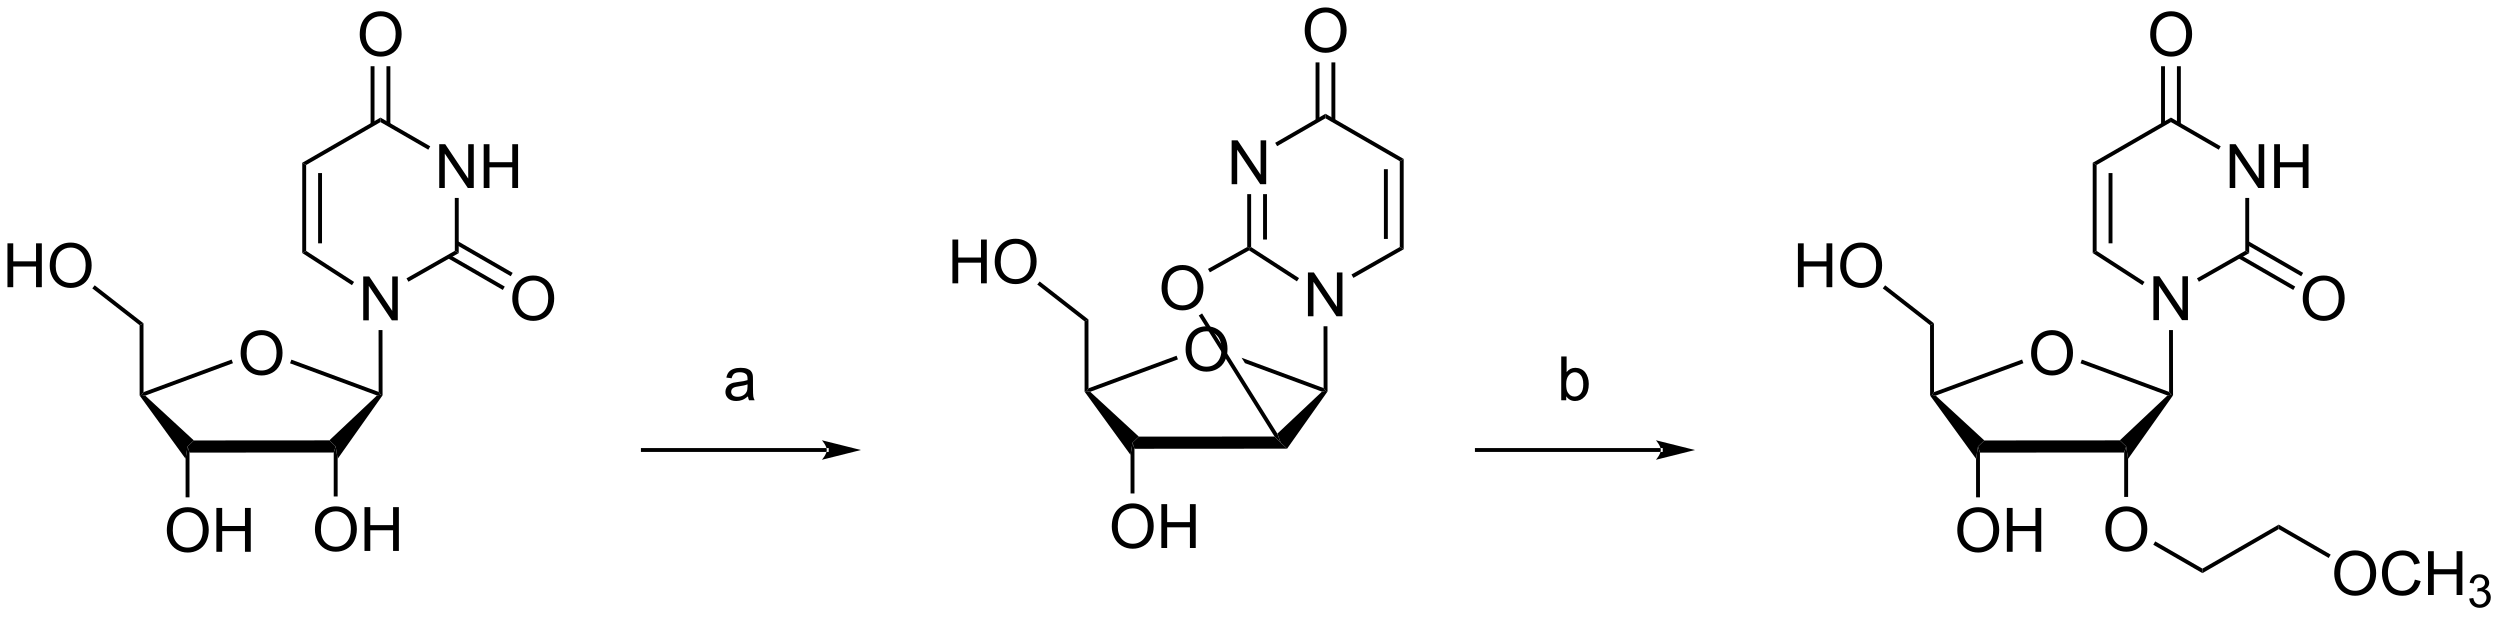 <?xml version="1.0" encoding="UTF-8"?>
<!DOCTYPE svg PUBLIC '-//W3C//DTD SVG 1.0//EN'
          'http://www.w3.org/TR/2001/REC-SVG-20010904/DTD/svg10.dtd'>
<svg stroke-dasharray="none" shape-rendering="auto" xmlns="http://www.w3.org/2000/svg" font-family="'Dialog'" text-rendering="auto" width="896" fill-opacity="1" color-interpolation="auto" color-rendering="auto" preserveAspectRatio="xMidYMid meet" font-size="12px" viewBox="0 0 896 221" fill="black" xmlns:xlink="http://www.w3.org/1999/xlink" stroke="black" image-rendering="auto" stroke-miterlimit="10" stroke-linecap="square" stroke-linejoin="miter" font-style="normal" stroke-width="1" height="221" stroke-dashoffset="0" font-weight="normal" stroke-opacity="1"
><!--Generated by the Batik Graphics2D SVG Generator--><defs id="genericDefs"
  /><g
  ><defs id="defs1"
    ><clipPath clipPathUnits="userSpaceOnUse" id="clipPath1"
      ><path d="M2.348 1.598 L338.099 1.598 L338.099 84.288 L2.348 84.288 L2.348 1.598 Z"
      /></clipPath
      ><clipPath clipPathUnits="userSpaceOnUse" id="clipPath2"
      ><path d="M39.416 12.174 L39.416 92.564 L365.832 92.564 L365.832 12.174 Z"
      /></clipPath
    ></defs
    ><g transform="scale(2.667,2.667) translate(-2.348,-1.598) matrix(1.029,0,0,1.029,-38.196,-10.923)"
    ><path d="M86.838 54 L86.838 48.273 L87.617 48.273 L90.625 52.768 L90.625 48.273 L91.351 48.273 L91.351 54 L90.573 54 L87.565 49.5 L87.565 54 L86.838 54 Z" stroke="none" clip-path="url(#clipPath2)"
    /></g
    ><g transform="matrix(2.743,0,0,2.743,-108.116,-33.391)"
    ><path d="M70.855 58.346 Q70.855 56.919 71.62 56.114 Q72.386 55.307 73.597 55.307 Q74.389 55.307 75.024 55.687 Q75.662 56.065 75.995 56.742 Q76.331 57.419 76.331 58.278 Q76.331 59.15 75.98 59.838 Q75.628 60.525 74.982 60.88 Q74.339 61.234 73.592 61.234 Q72.784 61.234 72.146 60.843 Q71.511 60.45 71.183 59.775 Q70.855 59.098 70.855 58.346 ZM71.636 58.356 Q71.636 59.393 72.191 59.989 Q72.748 60.583 73.589 60.583 Q74.443 60.583 74.995 59.981 Q75.55 59.38 75.55 58.275 Q75.55 57.575 75.313 57.054 Q75.076 56.533 74.62 56.247 Q74.167 55.958 73.6 55.958 Q72.795 55.958 72.214 56.512 Q71.636 57.065 71.636 58.356 Z" stroke="none" clip-path="url(#clipPath2)"
    /></g
    ><g transform="matrix(2.743,0,0,2.743,-108.116,-33.391)"
    ><path d="M64.174 71.311 L63.918 70.517 L64.746 69.723 L82.447 69.71 L83.275 70.503 L83.02 71.297 Z" stroke="none" clip-path="url(#clipPath2)"
    /></g
    ><g transform="matrix(2.743,0,0,2.743,-108.116,-33.391)"
    ><path d="M83.531 72.125 L83.275 70.503 L82.447 69.71 L88.673 63.844 L89.146 63.747 L89.401 63.826 Z" stroke="none" clip-path="url(#clipPath2)"
    /></g
    ><g transform="matrix(2.743,0,0,2.743,-108.116,-33.391)"
    ><path d="M88.891 63.381 L89.146 63.747 L88.673 63.844 L77.312 59.642 L77.489 59.164 Z" stroke="none" clip-path="url(#clipPath2)"
    /></g
    ><g transform="matrix(2.743,0,0,2.743,-108.116,-33.391)"
    ><path d="M69.676 59.151 L69.853 59.63 L58.393 63.866 L57.915 63.771 L58.17 63.405 Z" stroke="none" clip-path="url(#clipPath2)"
    /></g
    ><g transform="matrix(2.743,0,0,2.743,-108.116,-33.391)"
    ><path d="M64.746 69.723 L63.918 70.517 L63.664 72.116 L57.66 63.852 L57.915 63.771 L58.393 63.866 Z" stroke="none" clip-path="url(#clipPath2)"
    /></g
    ><g transform="matrix(2.743,0,0,2.743,-108.116,-33.391)"
    ><path d="M61.212 81.482 Q61.212 80.055 61.977 79.25 Q62.743 78.443 63.954 78.443 Q64.746 78.443 65.381 78.823 Q66.019 79.201 66.353 79.878 Q66.689 80.555 66.689 81.414 Q66.689 82.286 66.337 82.974 Q65.985 83.661 65.34 84.016 Q64.696 84.37 63.949 84.37 Q63.142 84.37 62.504 83.979 Q61.868 83.586 61.54 82.911 Q61.212 82.234 61.212 81.482 ZM61.993 81.492 Q61.993 82.529 62.548 83.125 Q63.105 83.719 63.946 83.719 Q64.8 83.719 65.353 83.117 Q65.907 82.516 65.907 81.411 Q65.907 80.711 65.67 80.19 Q65.433 79.669 64.978 79.383 Q64.524 79.094 63.957 79.094 Q63.152 79.094 62.571 79.648 Q61.993 80.201 61.993 81.492 ZM67.687 84.271 L67.687 78.544 L68.445 78.544 L68.445 80.896 L71.422 80.896 L71.422 78.544 L72.179 78.544 L72.179 84.271 L71.422 84.271 L71.422 81.57 L68.445 81.57 L68.445 84.271 L67.687 84.271 Z" stroke="none" clip-path="url(#clipPath2)"
    /></g
    ><g transform="matrix(2.743,0,0,2.743,-108.116,-33.391)"
    ><path d="M63.664 72.116 L63.918 70.517 L64.174 71.311 L64.177 77.151 L63.667 77.151 Z" stroke="none" clip-path="url(#clipPath2)"
    /></g
    ><g transform="matrix(2.743,0,0,2.743,-108.116,-33.391)"
    ><path d="M58.17 63.405 L57.915 63.771 L57.66 63.852 L57.653 54.665 L58.163 54.415 Z" stroke="none" clip-path="url(#clipPath2)"
    /></g
    ><g transform="matrix(2.743,0,0,2.743,-108.116,-33.391)"
    ><path d="M88.88 55.3 L89.39 55.299 L89.401 63.826 L89.146 63.747 L88.891 63.381 Z" stroke="none" clip-path="url(#clipPath2)"
    /></g
    ><g transform="matrix(2.743,0,0,2.743,-108.116,-33.391)"
    ><path d="M40.388 49.696 L40.388 43.969 L41.146 43.969 L41.146 46.321 L44.123 46.321 L44.123 43.969 L44.88 43.969 L44.88 49.696 L44.123 49.696 L44.123 46.995 L41.146 46.995 L41.146 49.696 L40.388 49.696 ZM45.913 46.907 Q45.913 45.48 46.679 44.675 Q47.444 43.868 48.655 43.868 Q49.447 43.868 50.082 44.248 Q50.72 44.625 51.054 45.303 Q51.39 45.98 51.39 46.839 Q51.39 47.711 51.038 48.399 Q50.687 49.086 50.041 49.441 Q49.397 49.795 48.65 49.795 Q47.843 49.795 47.205 49.404 Q46.569 49.011 46.241 48.336 Q45.913 47.659 45.913 46.907 ZM46.694 46.917 Q46.694 47.953 47.249 48.55 Q47.806 49.144 48.647 49.144 Q49.502 49.144 50.054 48.542 Q50.608 47.941 50.608 46.836 Q50.608 46.136 50.371 45.615 Q50.134 45.094 49.679 44.808 Q49.226 44.519 48.658 44.519 Q47.853 44.519 47.272 45.073 Q46.694 45.625 46.694 46.917 Z" stroke="none" clip-path="url(#clipPath2)"
    /></g
    ><g transform="matrix(2.743,0,0,2.743,-108.116,-33.391)"
    ><path d="M58.163 54.415 L57.653 54.665 L51.475 49.853 L51.788 49.45 Z" stroke="none" clip-path="url(#clipPath2)"
    /></g
    ><g transform="matrix(2.743,0,0,2.743,-108.116,-33.391)"
    ><path d="M147.441 71.227 L147.441 71.227 L123.412 71.227 L123.157 71.227 L123.157 70.717 L123.412 70.717 L147.441 70.717 L147.696 70.717 L147.696 71.227 ZM151.905 70.972 L146.803 69.697 C146.803 69.697 147.441 70.414 147.441 70.972 C147.441 71.53 146.803 72.248 146.803 72.248 Z" stroke="none" clip-path="url(#clipPath2)"
    /></g
    ><g transform="matrix(2.743,0,0,2.743,-108.116,-33.391)"
    ><path d="M137.144 63.961 Q136.753 64.294 136.391 64.432 Q136.032 64.568 135.618 64.568 Q134.933 64.568 134.566 64.234 Q134.199 63.898 134.199 63.38 Q134.199 63.075 134.337 62.823 Q134.477 62.57 134.701 62.419 Q134.925 62.266 135.206 62.187 Q135.415 62.133 135.831 62.083 Q136.683 61.982 137.087 61.841 Q137.089 61.695 137.089 61.656 Q137.089 61.226 136.891 61.052 Q136.62 60.812 136.089 60.812 Q135.594 60.812 135.357 60.987 Q135.12 61.161 135.008 61.601 L134.321 61.508 Q134.415 61.068 134.628 60.797 Q134.844 60.523 135.251 60.377 Q135.657 60.232 136.191 60.232 Q136.722 60.232 137.053 60.357 Q137.386 60.482 137.542 60.672 Q137.699 60.859 137.761 61.148 Q137.798 61.328 137.798 61.797 L137.798 62.734 Q137.798 63.716 137.842 63.976 Q137.886 64.234 138.019 64.474 L137.285 64.474 Q137.175 64.255 137.144 63.961 ZM137.087 62.391 Q136.704 62.547 135.938 62.656 Q135.503 62.719 135.324 62.797 Q135.144 62.875 135.045 63.026 Q134.949 63.177 134.949 63.359 Q134.949 63.641 135.162 63.828 Q135.376 64.016 135.785 64.016 Q136.191 64.016 136.506 63.838 Q136.824 63.661 136.972 63.351 Q137.087 63.114 137.087 62.648 L137.087 62.391 Z" stroke="none" clip-path="url(#clipPath2)"
    /></g
    ><g transform="matrix(2.743,0,0,2.743,-108.116,-33.391)"
    ><path d="M96.805 36.737 L96.805 31.01 L97.584 31.01 L100.591 35.505 L100.591 31.01 L101.318 31.01 L101.318 36.737 L100.54 36.737 L97.532 32.237 L97.532 36.737 L96.805 36.737 ZM102.614 36.737 L102.614 31.01 L103.371 31.01 L103.371 33.362 L106.348 33.362 L106.348 31.01 L107.106 31.01 L107.106 36.737 L106.348 36.737 L106.348 34.036 L103.371 34.036 L103.371 36.737 L102.614 36.737 Z" stroke="none" clip-path="url(#clipPath2)"
    /></g
    ><g transform="matrix(2.743,0,0,2.743,-108.116,-33.391)"
    ><path d="M92.78 48.983 L92.528 48.539 L98.841 44.947 L99.351 45.244 Z" stroke="none" clip-path="url(#clipPath2)"
    /></g
    ><g transform="matrix(2.743,0,0,2.743,-108.116,-33.391)"
    ><path d="M99.351 45.244 L98.841 44.947 L98.841 38.037 L99.351 38.037 Z" stroke="none" clip-path="url(#clipPath2)"
    /></g
    ><g transform="matrix(2.743,0,0,2.743,-108.116,-33.391)"
    ><path d="M95.633 31.293 L95.377 31.735 L89.129 28.127 L89.129 27.538 Z" stroke="none" clip-path="url(#clipPath2)"
    /></g
    ><g transform="matrix(2.743,0,0,2.743,-108.116,-33.391)"
    ><path d="M89.129 27.538 L89.129 28.127 L79.417 33.734 L78.907 33.439 Z" stroke="none" clip-path="url(#clipPath2)"
    /></g
    ><g transform="matrix(2.743,0,0,2.743,-108.116,-33.391)"
    ><path d="M78.907 33.439 L79.417 33.734 L79.417 44.957 L78.907 45.234 ZM80.979 34.783 L80.979 43.969 L81.489 43.969 L81.489 34.783 Z" stroke="none" clip-path="url(#clipPath2)"
    /></g
    ><g transform="matrix(2.743,0,0,2.743,-108.116,-33.391)"
    ><path d="M78.907 45.234 L79.417 44.957 L85.677 49.009 L85.4 49.438 Z" stroke="none" clip-path="url(#clipPath2)"
    /></g
    ><g transform="matrix(2.743,0,0,2.743,-108.116,-33.391)"
    ><path d="M86.417 16.685 Q86.417 15.258 87.183 14.453 Q87.948 13.646 89.159 13.646 Q89.951 13.646 90.586 14.026 Q91.224 14.403 91.558 15.081 Q91.894 15.758 91.894 16.617 Q91.894 17.489 91.542 18.177 Q91.19 18.864 90.544 19.218 Q89.901 19.573 89.154 19.573 Q88.347 19.573 87.709 19.182 Q87.073 18.789 86.745 18.114 Q86.417 17.437 86.417 16.685 ZM87.198 16.695 Q87.198 17.732 87.753 18.328 Q88.31 18.922 89.151 18.922 Q90.005 18.922 90.558 18.32 Q91.112 17.718 91.112 16.614 Q91.112 15.914 90.875 15.393 Q90.638 14.872 90.183 14.586 Q89.729 14.297 89.162 14.297 Q88.357 14.297 87.776 14.851 Q87.198 15.403 87.198 16.695 Z" stroke="none" clip-path="url(#clipPath2)"
    /></g
    ><g transform="matrix(2.743,0,0,2.743,-108.116,-33.391)"
    ><path d="M90.42 28.43 L90.42 20.826 L89.91 20.826 L89.91 28.43 ZM88.348 28.43 L88.348 20.826 L87.838 20.826 L87.838 28.43 Z" stroke="none" clip-path="url(#clipPath2)"
    /></g
    ><g transform="matrix(2.743,0,0,2.743,-108.116,-33.391)"
    ><path d="M106.35 51.211 Q106.35 49.784 107.116 48.979 Q107.882 48.172 109.093 48.172 Q109.884 48.172 110.52 48.552 Q111.158 48.929 111.491 49.606 Q111.827 50.284 111.827 51.143 Q111.827 52.015 111.475 52.703 Q111.124 53.39 110.478 53.745 Q109.835 54.099 109.088 54.099 Q108.28 54.099 107.642 53.708 Q107.007 53.315 106.679 52.64 Q106.35 51.963 106.35 51.211 ZM107.132 51.221 Q107.132 52.258 107.686 52.854 Q108.244 53.448 109.085 53.448 Q109.939 53.448 110.491 52.846 Q111.046 52.245 111.046 51.14 Q111.046 50.44 110.809 49.919 Q110.572 49.398 110.116 49.112 Q109.663 48.823 109.095 48.823 Q108.291 48.823 107.71 49.377 Q107.132 49.929 107.132 51.221 Z" stroke="none" clip-path="url(#clipPath2)"
    /></g
    ><g transform="matrix(2.743,0,0,2.743,-108.116,-33.391)"
    ><path d="M97.925 45.91 L105.113 50.06 L105.368 49.618 L98.18 45.468 ZM98.968 44.12 L106.148 48.266 L106.403 47.824 L99.223 43.678 Z" stroke="none" clip-path="url(#clipPath2)"
    /></g
    ><g transform="matrix(2.743,0,0,2.743,-108.116,-33.391)"
    ><path d="M80.564 81.373 Q80.564 79.945 81.329 79.141 Q82.095 78.334 83.306 78.334 Q84.097 78.334 84.733 78.714 Q85.371 79.091 85.704 79.768 Q86.04 80.445 86.04 81.305 Q86.04 82.177 85.689 82.865 Q85.337 83.552 84.691 83.906 Q84.048 84.261 83.301 84.261 Q82.493 84.261 81.855 83.87 Q81.22 83.477 80.892 82.802 Q80.564 82.125 80.564 81.373 ZM81.345 81.383 Q81.345 82.419 81.9 83.016 Q82.457 83.609 83.298 83.609 Q84.152 83.609 84.704 83.008 Q85.259 82.406 85.259 81.302 Q85.259 80.602 85.022 80.081 Q84.785 79.56 84.329 79.274 Q83.876 78.984 83.308 78.984 Q82.504 78.984 81.923 79.539 Q81.345 80.091 81.345 81.383 ZM87.039 84.162 L87.039 78.435 L87.797 78.435 L87.797 80.787 L90.773 80.787 L90.773 78.435 L91.531 78.435 L91.531 84.162 L90.773 84.162 L90.773 81.461 L87.797 81.461 L87.797 84.162 L87.039 84.162 Z" stroke="none" clip-path="url(#clipPath2)"
    /></g
    ><g transform="matrix(2.743,0,0,2.743,-108.116,-33.391)"
    ><path d="M83.02 71.297 L83.275 70.503 L83.531 72.125 L83.531 77.041 L83.02 77.041 Z" stroke="none" clip-path="url(#clipPath2)"
    /></g
    ><g transform="matrix(2.743,0,0,2.743,-108.116,-33.391)"
    ><path d="M210.308 53.5 L210.308 47.773 L211.086 47.773 L214.094 52.268 L214.094 47.773 L214.821 47.773 L214.821 53.5 L214.042 53.5 L211.034 49 L211.034 53.5 L210.308 53.5 Z" stroke="none" clip-path="url(#clipPath2)"
    /></g
    ><g transform="matrix(2.743,0,0,2.743,-108.116,-33.391)"
    ><path d="M194.324 57.846 Q194.324 56.419 195.09 55.614 Q195.855 54.807 197.066 54.807 Q197.858 54.807 198.493 55.187 Q199.131 55.565 199.465 56.242 Q199.801 56.919 199.801 57.778 Q199.801 58.651 199.449 59.338 Q199.097 60.026 198.452 60.38 Q197.809 60.734 197.061 60.734 Q196.254 60.734 195.616 60.343 Q194.98 59.95 194.652 59.276 Q194.324 58.598 194.324 57.846 ZM195.105 57.856 Q195.105 58.893 195.66 59.489 Q196.217 60.083 197.059 60.083 Q197.913 60.083 198.465 59.481 Q199.019 58.88 199.019 57.776 Q199.019 57.075 198.782 56.554 Q198.546 56.033 198.09 55.747 Q197.637 55.458 197.069 55.458 Q196.264 55.458 195.684 56.013 Q195.105 56.565 195.105 57.856 Z" stroke="none" clip-path="url(#clipPath2)"
    /></g
    ><g transform="matrix(2.743,0,0,2.743,-108.116,-33.391)"
    ><path d="M187.643 70.811 L187.388 70.017 L188.215 69.223 L205.947 69.21 L206.745 70.003 L207.587 70.796 Z" stroke="none" clip-path="url(#clipPath2)"
    /></g
    ><g transform="matrix(2.743,0,0,2.743,-108.116,-33.391)"
    ><path d="M207.587 70.796 L206.745 70.003 L206.315 68.835 L212.143 63.344 L212.616 63.247 L212.871 63.326 Z" stroke="none" clip-path="url(#clipPath2)"
    /></g
    ><g transform="matrix(2.743,0,0,2.743,-108.116,-33.391)"
    ><path d="M201.638 58.915 L202.081 59.623 L212.143 63.344 L212.616 63.247 L212.36 62.881 L201.638 58.915 Z" stroke="none" clip-path="url(#clipPath2)"
    /></g
    ><g transform="matrix(2.743,0,0,2.743,-108.116,-33.391)"
    ><path d="M193.145 58.651 L193.322 59.13 L181.862 63.366 L181.384 63.271 L181.639 62.905 Z" stroke="none" clip-path="url(#clipPath2)"
    /></g
    ><g transform="matrix(2.743,0,0,2.743,-108.116,-33.391)"
    ><path d="M188.215 69.223 L187.388 70.017 L187.133 71.616 L181.129 63.352 L181.384 63.271 L181.862 63.366 Z" stroke="none" clip-path="url(#clipPath2)"
    /></g
    ><g transform="matrix(2.743,0,0,2.743,-108.116,-33.391)"
    ><path d="M184.681 80.982 Q184.681 79.555 185.447 78.75 Q186.213 77.943 187.423 77.943 Q188.215 77.943 188.851 78.323 Q189.489 78.701 189.822 79.378 Q190.158 80.055 190.158 80.914 Q190.158 81.787 189.806 82.474 Q189.455 83.162 188.809 83.516 Q188.166 83.87 187.418 83.87 Q186.611 83.87 185.973 83.479 Q185.338 83.086 185.009 82.412 Q184.681 81.734 184.681 80.982 ZM185.463 80.992 Q185.463 82.029 186.017 82.625 Q186.575 83.219 187.416 83.219 Q188.27 83.219 188.822 82.617 Q189.377 82.016 189.377 80.912 Q189.377 80.211 189.14 79.69 Q188.903 79.169 188.447 78.883 Q187.994 78.594 187.426 78.594 Q186.621 78.594 186.041 79.148 Q185.463 79.701 185.463 80.992 ZM191.157 83.771 L191.157 78.044 L191.914 78.044 L191.914 80.396 L194.891 80.396 L194.891 78.044 L195.649 78.044 L195.649 83.771 L194.891 83.771 L194.891 81.07 L191.914 81.07 L191.914 83.771 L191.157 83.771 Z" stroke="none" clip-path="url(#clipPath2)"
    /></g
    ><g transform="matrix(2.743,0,0,2.743,-108.116,-33.391)"
    ><path d="M187.133 71.616 L187.388 70.017 L187.643 70.811 L187.646 76.651 L187.136 76.651 Z" stroke="none" clip-path="url(#clipPath2)"
    /></g
    ><g transform="matrix(2.743,0,0,2.743,-108.116,-33.391)"
    ><path d="M181.639 62.905 L181.384 63.271 L181.129 63.352 L181.122 54.165 L181.632 53.915 Z" stroke="none" clip-path="url(#clipPath2)"
    /></g
    ><g transform="matrix(2.743,0,0,2.743,-108.116,-33.391)"
    ><path d="M212.349 54.8 L212.859 54.799 L212.871 63.326 L212.616 63.247 L212.36 62.881 Z" stroke="none" clip-path="url(#clipPath2)"
    /></g
    ><g transform="matrix(2.743,0,0,2.743,-108.116,-33.391)"
    ><path d="M163.858 49.196 L163.858 43.469 L164.616 43.469 L164.616 45.821 L167.592 45.821 L167.592 43.469 L168.35 43.469 L168.35 49.196 L167.592 49.196 L167.592 46.495 L164.616 46.495 L164.616 49.196 L163.858 49.196 ZM169.383 46.407 Q169.383 44.98 170.148 44.175 Q170.914 43.368 172.125 43.368 Q172.916 43.368 173.552 43.748 Q174.19 44.126 174.523 44.803 Q174.859 45.48 174.859 46.339 Q174.859 47.211 174.508 47.899 Q174.156 48.586 173.51 48.941 Q172.867 49.295 172.119 49.295 Q171.312 49.295 170.674 48.904 Q170.039 48.511 169.711 47.836 Q169.383 47.159 169.383 46.407 ZM170.164 46.417 Q170.164 47.454 170.719 48.05 Q171.276 48.644 172.117 48.644 Q172.971 48.644 173.523 48.042 Q174.078 47.441 174.078 46.336 Q174.078 45.636 173.841 45.115 Q173.604 44.594 173.148 44.308 Q172.695 44.019 172.127 44.019 Q171.323 44.019 170.742 44.573 Q170.164 45.126 170.164 46.417 Z" stroke="none" clip-path="url(#clipPath2)"
    /></g
    ><g transform="matrix(2.743,0,0,2.743,-108.116,-33.391)"
    ><path d="M181.632 53.915 L181.122 54.165 L174.944 49.353 L175.258 48.95 Z" stroke="none" clip-path="url(#clipPath2)"
    /></g
    ><g transform="matrix(2.743,0,0,2.743,-108.116,-33.391)"
    ><path d="M200.341 36.237 L200.341 30.51 L201.12 30.51 L204.127 35.005 L204.127 30.51 L204.854 30.51 L204.854 36.237 L204.075 36.237 L201.067 31.737 L201.067 36.237 L200.341 36.237 Z" stroke="none" clip-path="url(#clipPath2)"
    /></g
    ><g transform="matrix(2.743,0,0,2.743,-108.116,-33.391)"
    ><path d="M216.25 48.483 L215.997 48.039 L222.31 44.447 L222.82 44.744 Z" stroke="none" clip-path="url(#clipPath2)"
    /></g
    ><g transform="matrix(2.743,0,0,2.743,-108.116,-33.391)"
    ><path d="M222.82 44.744 L222.31 44.447 L222.31 33.234 L222.82 32.94 ZM220.749 43.391 L220.749 34.283 L220.238 34.283 L220.238 43.391 Z" stroke="none" clip-path="url(#clipPath2)"
    /></g
    ><g transform="matrix(2.743,0,0,2.743,-108.116,-33.391)"
    ><path d="M222.82 32.94 L222.31 33.234 L212.598 27.627 L212.598 27.038 Z" stroke="none" clip-path="url(#clipPath2)"
    /></g
    ><g transform="matrix(2.743,0,0,2.743,-108.116,-33.391)"
    ><path d="M212.598 27.038 L212.598 27.627 L206.284 31.273 L206.029 30.831 Z" stroke="none" clip-path="url(#clipPath2)"
    /></g
    ><g transform="matrix(2.743,0,0,2.743,-108.116,-33.391)"
    ><path d="M202.376 37.537 L202.887 37.537 L202.887 44.457 L202.632 44.595 L202.376 44.446 ZM204.448 37.537 L204.448 43.469 L204.958 43.469 L204.958 37.537 Z" stroke="none" clip-path="url(#clipPath2)"
    /></g
    ><g transform="matrix(2.743,0,0,2.743,-108.116,-33.391)"
    ><path d="M202.622 44.893 L202.632 44.595 L202.887 44.457 L209.146 48.51 L208.869 48.938 Z" stroke="none" clip-path="url(#clipPath2)"
    /></g
    ><g transform="matrix(2.743,0,0,2.743,-108.116,-33.391)"
    ><path d="M209.886 16.185 Q209.886 14.758 210.652 13.953 Q211.418 13.146 212.629 13.146 Q213.42 13.146 214.056 13.526 Q214.694 13.903 215.027 14.581 Q215.363 15.258 215.363 16.117 Q215.363 16.989 215.011 17.677 Q214.66 18.364 214.014 18.719 Q213.371 19.073 212.623 19.073 Q211.816 19.073 211.178 18.682 Q210.543 18.289 210.214 17.614 Q209.886 16.937 209.886 16.185 ZM210.668 16.195 Q210.668 17.232 211.222 17.828 Q211.78 18.422 212.621 18.422 Q213.475 18.422 214.027 17.82 Q214.582 17.219 214.582 16.114 Q214.582 15.414 214.345 14.893 Q214.108 14.372 213.652 14.086 Q213.199 13.797 212.631 13.797 Q211.827 13.797 211.246 14.351 Q210.668 14.903 210.668 16.195 Z" stroke="none" clip-path="url(#clipPath2)"
    /></g
    ><g transform="matrix(2.743,0,0,2.743,-108.116,-33.391)"
    ><path d="M213.889 27.93 L213.889 20.326 L213.379 20.326 L213.379 27.93 ZM211.818 27.93 L211.818 20.326 L211.308 20.326 L211.308 27.93 Z" stroke="none" clip-path="url(#clipPath2)"
    /></g
    ><g transform="matrix(2.743,0,0,2.743,-108.116,-33.391)"
    ><path d="M191.183 49.838 Q191.183 48.411 191.948 47.607 Q192.714 46.799 193.925 46.799 Q194.717 46.799 195.352 47.18 Q195.99 47.557 196.323 48.234 Q196.659 48.911 196.659 49.771 Q196.659 50.643 196.308 51.331 Q195.956 52.018 195.31 52.372 Q194.667 52.727 193.92 52.727 Q193.112 52.727 192.474 52.336 Q191.839 51.943 191.511 51.268 Q191.183 50.591 191.183 49.838 ZM191.964 49.849 Q191.964 50.885 192.519 51.482 Q193.076 52.075 193.917 52.075 Q194.771 52.075 195.323 51.474 Q195.878 50.872 195.878 49.768 Q195.878 49.068 195.641 48.547 Q195.404 48.026 194.948 47.739 Q194.495 47.45 193.928 47.45 Q193.123 47.45 192.542 48.005 Q191.964 48.557 191.964 49.849 Z" stroke="none" clip-path="url(#clipPath2)"
    /></g
    ><g transform="matrix(2.743,0,0,2.743,-108.116,-33.391)"
    ><path d="M202.376 44.446 L202.632 44.595 L202.622 44.893 L197.499 47.755 L197.25 47.31 Z" stroke="none" clip-path="url(#clipPath2)"
    /></g
    ><g transform="matrix(2.743,0,0,2.743,-108.116,-33.391)"
    ><path d="M206.315 68.835 L206.745 70.003 L205.947 69.21 L196.047 53.397 L196.48 53.126 Z" stroke="none" clip-path="url(#clipPath2)"
    /></g
    ><g transform="matrix(2.743,0,0,2.743,-108.116,-33.391)"
    ><path d="M256.414 71.227 L256.414 71.227 L232.385 71.227 L232.13 71.227 L232.13 70.717 L232.385 70.717 L256.414 70.717 L256.669 70.717 L256.669 71.227 ZM260.878 70.972 L255.776 69.697 C255.776 69.697 256.414 70.414 256.414 70.972 C256.414 71.53 255.776 72.248 255.776 72.248 Z" stroke="none" clip-path="url(#clipPath2)"
    /></g
    ><g transform="matrix(2.743,0,0,2.743,-108.116,-33.391)"
    ><path d="M244.06 64.474 L243.406 64.474 L243.406 58.747 L244.109 58.747 L244.109 60.789 Q244.554 60.232 245.247 60.232 Q245.63 60.232 245.971 60.385 Q246.312 60.539 246.534 60.82 Q246.755 61.099 246.88 61.495 Q247.005 61.888 247.005 62.336 Q247.005 63.404 246.476 63.987 Q245.95 64.568 245.211 64.568 Q244.476 64.568 244.06 63.953 L244.06 64.474 ZM244.052 62.367 Q244.052 63.114 244.255 63.445 Q244.586 63.989 245.153 63.989 Q245.614 63.989 245.95 63.588 Q246.286 63.187 246.286 62.396 Q246.286 61.583 245.963 61.198 Q245.64 60.81 245.185 60.81 Q244.724 60.81 244.388 61.211 Q244.052 61.609 244.052 62.367 Z" stroke="none" clip-path="url(#clipPath2)"
    /></g
    ><g transform="matrix(2.743,0,0,2.743,-108.116,-33.391)"
    ><path d="M320.78 54 L320.78 48.273 L321.559 48.273 L324.567 52.768 L324.567 48.273 L325.293 48.273 L325.293 54 L324.515 54 L321.507 49.5 L321.507 54 L320.78 54 Z" stroke="none" clip-path="url(#clipPath2)"
    /></g
    ><g transform="matrix(2.743,0,0,2.743,-108.116,-33.391)"
    ><path d="M304.797 58.346 Q304.797 56.919 305.562 56.114 Q306.328 55.307 307.539 55.307 Q308.331 55.307 308.966 55.687 Q309.604 56.065 309.938 56.742 Q310.273 57.419 310.273 58.278 Q310.273 59.15 309.922 59.838 Q309.57 60.525 308.924 60.88 Q308.281 61.234 307.534 61.234 Q306.726 61.234 306.089 60.843 Q305.453 60.45 305.125 59.775 Q304.797 59.098 304.797 58.346 ZM305.578 58.356 Q305.578 59.393 306.133 59.989 Q306.69 60.583 307.531 60.583 Q308.385 60.583 308.938 59.981 Q309.492 59.38 309.492 58.275 Q309.492 57.575 309.255 57.054 Q309.018 56.533 308.562 56.247 Q308.109 55.958 307.542 55.958 Q306.737 55.958 306.156 56.512 Q305.578 57.065 305.578 58.356 Z" stroke="none" clip-path="url(#clipPath2)"
    /></g
    ><g transform="matrix(2.743,0,0,2.743,-108.116,-33.391)"
    ><path d="M298.116 71.311 L297.86 70.517 L298.688 69.723 L316.389 69.71 L317.218 70.503 L316.962 71.297 Z" stroke="none" clip-path="url(#clipPath2)"
    /></g
    ><g transform="matrix(2.743,0,0,2.743,-108.116,-33.391)"
    ><path d="M317.473 72.125 L317.218 70.503 L316.389 69.71 L322.615 63.844 L323.088 63.747 L323.344 63.826 Z" stroke="none" clip-path="url(#clipPath2)"
    /></g
    ><g transform="matrix(2.743,0,0,2.743,-108.116,-33.391)"
    ><path d="M322.833 63.381 L323.088 63.747 L322.615 63.844 L311.254 59.642 L311.431 59.164 Z" stroke="none" clip-path="url(#clipPath2)"
    /></g
    ><g transform="matrix(2.743,0,0,2.743,-108.116,-33.391)"
    ><path d="M303.618 59.151 L303.795 59.63 L292.335 63.866 L291.857 63.771 L292.112 63.405 Z" stroke="none" clip-path="url(#clipPath2)"
    /></g
    ><g transform="matrix(2.743,0,0,2.743,-108.116,-33.391)"
    ><path d="M298.688 69.723 L297.86 70.517 L297.606 72.116 L291.602 63.852 L291.857 63.771 L292.335 63.866 Z" stroke="none" clip-path="url(#clipPath2)"
    /></g
    ><g transform="matrix(2.743,0,0,2.743,-108.116,-33.391)"
    ><path d="M295.154 81.482 Q295.154 80.055 295.92 79.25 Q296.685 78.443 297.896 78.443 Q298.688 78.443 299.323 78.823 Q299.961 79.201 300.295 79.878 Q300.631 80.555 300.631 81.414 Q300.631 82.286 300.279 82.974 Q299.928 83.661 299.282 84.016 Q298.638 84.37 297.891 84.37 Q297.084 84.37 296.446 83.979 Q295.81 83.586 295.482 82.911 Q295.154 82.234 295.154 81.482 ZM295.935 81.492 Q295.935 82.529 296.49 83.125 Q297.047 83.719 297.888 83.719 Q298.743 83.719 299.295 83.117 Q299.849 82.516 299.849 81.411 Q299.849 80.711 299.612 80.19 Q299.375 79.669 298.92 79.383 Q298.466 79.094 297.899 79.094 Q297.094 79.094 296.513 79.648 Q295.935 80.201 295.935 81.492 ZM301.629 84.271 L301.629 78.544 L302.387 78.544 L302.387 80.896 L305.364 80.896 L305.364 78.544 L306.122 78.544 L306.122 84.271 L305.364 84.271 L305.364 81.57 L302.387 81.57 L302.387 84.271 L301.629 84.271 Z" stroke="none" clip-path="url(#clipPath2)"
    /></g
    ><g transform="matrix(2.743,0,0,2.743,-108.116,-33.391)"
    ><path d="M297.606 72.116 L297.86 70.517 L298.116 71.311 L298.119 77.151 L297.609 77.151 Z" stroke="none" clip-path="url(#clipPath2)"
    /></g
    ><g transform="matrix(2.743,0,0,2.743,-108.116,-33.391)"
    ><path d="M292.112 63.405 L291.857 63.771 L291.602 63.852 L291.595 54.665 L292.105 54.415 Z" stroke="none" clip-path="url(#clipPath2)"
    /></g
    ><g transform="matrix(2.743,0,0,2.743,-108.116,-33.391)"
    ><path d="M322.822 55.3 L323.332 55.299 L323.344 63.826 L323.088 63.747 L322.833 63.381 Z" stroke="none" clip-path="url(#clipPath2)"
    /></g
    ><g transform="matrix(2.743,0,0,2.743,-108.116,-33.391)"
    ><path d="M274.33 49.696 L274.33 43.969 L275.088 43.969 L275.088 46.321 L278.065 46.321 L278.065 43.969 L278.823 43.969 L278.823 49.696 L278.065 49.696 L278.065 46.995 L275.088 46.995 L275.088 49.696 L274.33 49.696 ZM279.855 46.907 Q279.855 45.48 280.621 44.675 Q281.386 43.868 282.597 43.868 Q283.389 43.868 284.024 44.248 Q284.662 44.625 284.996 45.303 Q285.332 45.98 285.332 46.839 Q285.332 47.711 284.98 48.399 Q284.629 49.086 283.983 49.441 Q283.339 49.795 282.592 49.795 Q281.785 49.795 281.147 49.404 Q280.511 49.011 280.183 48.336 Q279.855 47.659 279.855 46.907 ZM280.636 46.917 Q280.636 47.953 281.191 48.55 Q281.748 49.144 282.589 49.144 Q283.444 49.144 283.996 48.542 Q284.55 47.941 284.55 46.836 Q284.55 46.136 284.313 45.615 Q284.077 45.094 283.621 44.808 Q283.168 44.519 282.6 44.519 Q281.795 44.519 281.214 45.073 Q280.636 45.625 280.636 46.917 Z" stroke="none" clip-path="url(#clipPath2)"
    /></g
    ><g transform="matrix(2.743,0,0,2.743,-108.116,-33.391)"
    ><path d="M292.105 54.415 L291.595 54.665 L285.417 49.853 L285.73 49.45 Z" stroke="none" clip-path="url(#clipPath2)"
    /></g
    ><g transform="matrix(2.743,0,0,2.743,-108.116,-33.391)"
    ><path d="M330.747 36.737 L330.747 31.01 L331.526 31.01 L334.534 35.505 L334.534 31.01 L335.26 31.01 L335.26 36.737 L334.481 36.737 L331.474 32.237 L331.474 36.737 L330.747 36.737 ZM336.556 36.737 L336.556 31.01 L337.314 31.01 L337.314 33.362 L340.29 33.362 L340.29 31.01 L341.048 31.01 L341.048 36.737 L340.29 36.737 L340.29 34.036 L337.314 34.036 L337.314 36.737 L336.556 36.737 Z" stroke="none" clip-path="url(#clipPath2)"
    /></g
    ><g transform="matrix(2.743,0,0,2.743,-108.116,-33.391)"
    ><path d="M326.722 48.983 L326.47 48.539 L332.783 44.947 L333.293 45.244 Z" stroke="none" clip-path="url(#clipPath2)"
    /></g
    ><g transform="matrix(2.743,0,0,2.743,-108.116,-33.391)"
    ><path d="M333.293 45.244 L332.783 44.947 L332.783 38.037 L333.293 38.037 Z" stroke="none" clip-path="url(#clipPath2)"
    /></g
    ><g transform="matrix(2.743,0,0,2.743,-108.116,-33.391)"
    ><path d="M329.575 31.293 L329.32 31.735 L323.071 28.127 L323.071 27.538 Z" stroke="none" clip-path="url(#clipPath2)"
    /></g
    ><g transform="matrix(2.743,0,0,2.743,-108.116,-33.391)"
    ><path d="M323.071 27.538 L323.071 28.127 L313.359 33.734 L312.849 33.439 Z" stroke="none" clip-path="url(#clipPath2)"
    /></g
    ><g transform="matrix(2.743,0,0,2.743,-108.116,-33.391)"
    ><path d="M312.849 33.439 L313.359 33.734 L313.359 44.957 L312.849 45.234 ZM314.921 34.783 L314.921 43.969 L315.431 43.969 L315.431 34.783 Z" stroke="none" clip-path="url(#clipPath2)"
    /></g
    ><g transform="matrix(2.743,0,0,2.743,-108.116,-33.391)"
    ><path d="M312.849 45.234 L313.359 44.957 L319.619 49.009 L319.342 49.438 Z" stroke="none" clip-path="url(#clipPath2)"
    /></g
    ><g transform="matrix(2.743,0,0,2.743,-108.116,-33.391)"
    ><path d="M320.359 16.685 Q320.359 15.258 321.125 14.453 Q321.89 13.646 323.101 13.646 Q323.893 13.646 324.528 14.026 Q325.166 14.403 325.5 15.081 Q325.836 15.758 325.836 16.617 Q325.836 17.489 325.484 18.177 Q325.132 18.864 324.487 19.218 Q323.843 19.573 323.096 19.573 Q322.289 19.573 321.651 19.182 Q321.015 18.789 320.687 18.114 Q320.359 17.437 320.359 16.685 ZM321.14 16.695 Q321.14 17.732 321.695 18.328 Q322.252 18.922 323.093 18.922 Q323.948 18.922 324.5 18.32 Q325.054 17.718 325.054 16.614 Q325.054 15.914 324.817 15.393 Q324.58 14.872 324.125 14.586 Q323.671 14.297 323.104 14.297 Q322.299 14.297 321.718 14.851 Q321.14 15.403 321.14 16.695 Z" stroke="none" clip-path="url(#clipPath2)"
    /></g
    ><g transform="matrix(2.743,0,0,2.743,-108.116,-33.391)"
    ><path d="M324.362 28.43 L324.362 20.826 L323.852 20.826 L323.852 28.43 ZM322.29 28.43 L322.29 20.826 L321.78 20.826 L321.78 28.43 Z" stroke="none" clip-path="url(#clipPath2)"
    /></g
    ><g transform="matrix(2.743,0,0,2.743,-108.116,-33.391)"
    ><path d="M340.293 51.211 Q340.293 49.784 341.058 48.979 Q341.824 48.172 343.035 48.172 Q343.827 48.172 344.462 48.552 Q345.1 48.929 345.433 49.606 Q345.769 50.284 345.769 51.143 Q345.769 52.015 345.418 52.703 Q345.066 53.39 344.42 53.745 Q343.777 54.099 343.03 54.099 Q342.222 54.099 341.584 53.708 Q340.949 53.315 340.621 52.64 Q340.293 51.963 340.293 51.211 ZM341.074 51.221 Q341.074 52.258 341.629 52.854 Q342.186 53.448 343.027 53.448 Q343.881 53.448 344.433 52.846 Q344.988 52.245 344.988 51.14 Q344.988 50.44 344.751 49.919 Q344.514 49.398 344.058 49.112 Q343.605 48.823 343.037 48.823 Q342.233 48.823 341.652 49.377 Q341.074 49.929 341.074 51.221 Z" stroke="none" clip-path="url(#clipPath2)"
    /></g
    ><g transform="matrix(2.743,0,0,2.743,-108.116,-33.391)"
    ><path d="M331.867 45.91 L339.055 50.06 L339.31 49.618 L332.122 45.468 ZM332.91 44.12 L340.091 48.266 L340.346 47.824 L333.165 43.678 Z" stroke="none" clip-path="url(#clipPath2)"
    /></g
    ><g transform="matrix(2.743,0,0,2.743,-108.116,-33.391)"
    ><path d="M314.506 81.373 Q314.506 79.945 315.271 79.141 Q316.037 78.334 317.248 78.334 Q318.039 78.334 318.675 78.714 Q319.313 79.091 319.646 79.768 Q319.982 80.445 319.982 81.305 Q319.982 82.177 319.631 82.865 Q319.279 83.552 318.633 83.906 Q317.99 84.261 317.243 84.261 Q316.435 84.261 315.797 83.87 Q315.162 83.477 314.834 82.802 Q314.506 82.125 314.506 81.373 ZM315.287 81.383 Q315.287 82.419 315.842 83.016 Q316.399 83.609 317.24 83.609 Q318.094 83.609 318.646 83.008 Q319.201 82.406 319.201 81.302 Q319.201 80.602 318.964 80.081 Q318.727 79.56 318.271 79.274 Q317.818 78.984 317.25 78.984 Q316.446 78.984 315.865 79.539 Q315.287 80.091 315.287 81.383 Z" stroke="none" clip-path="url(#clipPath2)"
    /></g
    ><g transform="matrix(2.743,0,0,2.743,-108.116,-33.391)"
    ><path d="M316.962 71.297 L317.218 70.503 L317.473 72.125 L317.473 77.1 L316.962 77.1 Z" stroke="none" clip-path="url(#clipPath2)"
    /></g
    ><g transform="matrix(2.743,0,0,2.743,-108.116,-33.391)"
    ><path d="M327.184 86.471 L327.184 87.061 L320.762 83.353 L321.018 82.911 Z" stroke="none" clip-path="url(#clipPath2)"
    /></g
    ><g transform="matrix(2.743,0,0,2.743,-108.116,-33.391)"
    ><path d="M337.151 80.717 L337.151 81.306 L327.184 87.061 L327.184 86.471 Z" stroke="none" clip-path="url(#clipPath2)"
    /></g
    ><g transform="matrix(2.743,0,0,2.743,-108.116,-33.391)"
    ><path d="M344.406 87.127 Q344.406 85.7 345.172 84.895 Q345.937 84.088 347.148 84.088 Q347.94 84.088 348.575 84.468 Q349.213 84.846 349.547 85.523 Q349.883 86.2 349.883 87.059 Q349.883 87.932 349.531 88.619 Q349.18 89.307 348.534 89.661 Q347.89 90.015 347.143 90.015 Q346.336 90.015 345.698 89.624 Q345.062 89.231 344.734 88.557 Q344.406 87.879 344.406 87.127 ZM345.187 87.137 Q345.187 88.174 345.742 88.77 Q346.299 89.364 347.14 89.364 Q347.995 89.364 348.547 88.762 Q349.101 88.161 349.101 87.057 Q349.101 86.356 348.864 85.835 Q348.627 85.314 348.172 85.028 Q347.719 84.739 347.151 84.739 Q346.346 84.739 345.765 85.294 Q345.187 85.846 345.187 87.137 ZM354.944 87.908 L355.702 88.098 Q355.465 89.033 354.845 89.525 Q354.225 90.015 353.332 90.015 Q352.405 90.015 351.824 89.637 Q351.246 89.26 350.941 88.546 Q350.639 87.83 350.639 87.01 Q350.639 86.114 350.98 85.45 Q351.324 84.783 351.954 84.437 Q352.584 84.091 353.342 84.091 Q354.202 84.091 354.788 84.528 Q355.373 84.966 355.605 85.76 L354.858 85.934 Q354.66 85.309 354.28 85.025 Q353.902 84.739 353.327 84.739 Q352.668 84.739 352.222 85.057 Q351.78 85.372 351.6 85.906 Q351.42 86.439 351.42 87.004 Q351.42 87.736 351.634 88.281 Q351.847 88.825 352.295 89.096 Q352.746 89.364 353.269 89.364 Q353.905 89.364 354.345 88.997 Q354.788 88.629 354.944 87.908 ZM356.659 89.916 L356.659 84.189 L357.416 84.189 L357.416 86.541 L360.393 86.541 L360.393 84.189 L361.151 84.189 L361.151 89.916 L360.393 89.916 L360.393 87.216 L357.416 87.216 L357.416 89.916 L356.659 89.916 Z" stroke="none" clip-path="url(#clipPath2)"
    /></g
    ><g transform="matrix(2.743,0,0,2.743,-108.116,-33.391)"
    ><path d="M362.047 90.381 L362.575 90.311 Q362.666 90.76 362.883 90.957 Q363.102 91.155 363.416 91.155 Q363.788 91.155 364.043 90.897 Q364.301 90.639 364.301 90.258 Q364.301 89.895 364.063 89.66 Q363.827 89.424 363.459 89.424 Q363.311 89.424 363.088 89.483 L363.147 89.02 Q363.2 89.026 363.231 89.026 Q363.569 89.026 363.838 88.85 Q364.108 88.674 364.108 88.307 Q364.108 88.018 363.911 87.829 Q363.715 87.637 363.405 87.637 Q363.096 87.637 362.891 87.831 Q362.686 88.024 362.627 88.41 L362.1 88.317 Q362.198 87.785 362.54 87.495 Q362.883 87.204 363.393 87.204 Q363.745 87.204 364.04 87.354 Q364.336 87.504 364.493 87.766 Q364.649 88.026 364.649 88.319 Q364.649 88.598 364.498 88.826 Q364.35 89.055 364.057 89.19 Q364.438 89.278 364.649 89.555 Q364.86 89.831 364.86 90.246 Q364.86 90.809 364.45 91.201 Q364.04 91.592 363.413 91.592 Q362.848 91.592 362.473 91.256 Q362.1 90.918 362.047 90.381 Z" stroke="none" clip-path="url(#clipPath2)"
    /></g
    ><g transform="matrix(2.743,0,0,2.743,-108.116,-33.391)"
    ><path d="M343.941 84.637 L343.686 85.079 L337.151 81.306 L337.151 80.717 Z" stroke="none" clip-path="url(#clipPath2)"
    /></g
  ></g
></svg
>

